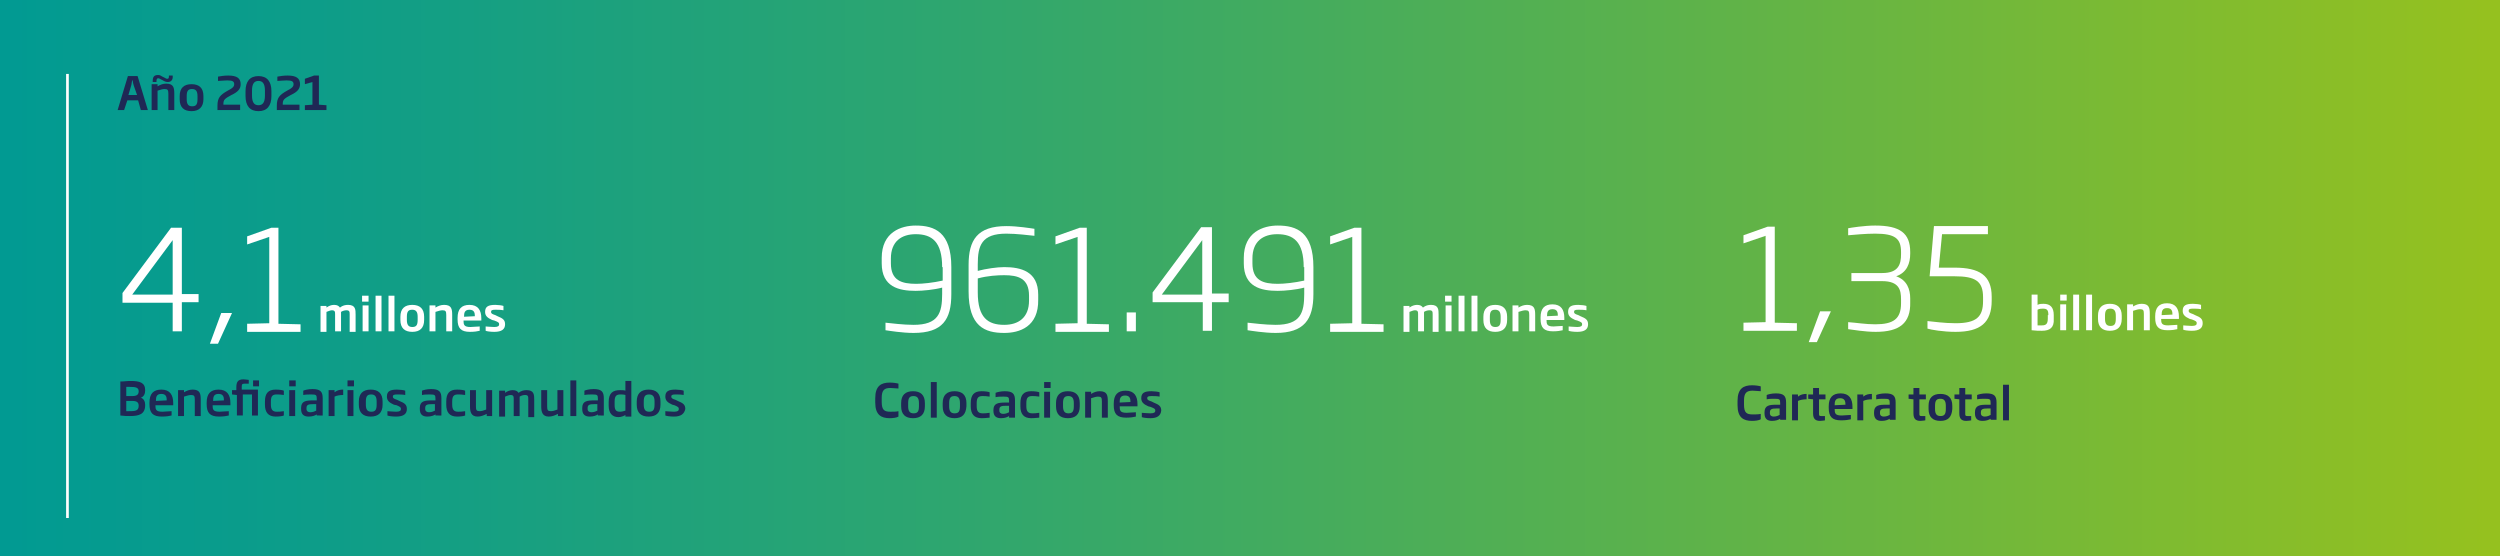 <?xml version="1.0" encoding="utf-8"?>
<!-- Generator: Adobe Illustrator 24.2.3, SVG Export Plug-In . SVG Version: 6.00 Build 0)  -->
<svg version="1.1" id="Capa_1" xmlns="http://www.w3.org/2000/svg" xmlns:xlink="http://www.w3.org/1999/xlink" x="0px" y="0px"
	 viewBox="0 0 463.3 103.1" style="enable-background:new 0 0 463.3 103.1;" xml:space="preserve">
<rect x="0" y="0" width="463.3" height="103.1" fill="#808080" stroke="none"/>
<style type="text/css">
	.st0{fill:url(#SVGID_1_);}
	.st1{clip-path:url(#SVGID_3_);}
	.st2{clip-path:url(#SVGID_5_);}
	.st3{clip-path:url(#SVGID_7_);fill:none;stroke:#FFFFFF;stroke-width:0.5;}
	.st4{fill:#FFFFFF;}
	.st5{clip-path:url(#SVGID_3_);fill:#1F2855;}
	.st6{fill:#1F2855;}
</style>
<g id="Capa_1_1_">
</g>
<linearGradient id="SVGID_1_" gradientUnits="userSpaceOnUse" x1="881.198" y1="-114.569" x2="881.582" y2="-114.569" gradientTransform="matrix(1247.244 0 0 1247.244 -1099076.5 142949.281)">
	<stop  offset="0" style="stop-color:#009A93"/>
	<stop  offset="0.137" style="stop-color:#0D9D89"/>
	<stop  offset="0.39" style="stop-color:#2EA66F"/>
	<stop  offset="0.726" style="stop-color:#64B445"/>
	<stop  offset="1" style="stop-color:#95C11F"/>
</linearGradient>
<rect x="-7.8" y="-5" class="st0" width="479.3" height="116.4"/>
<g>
	<defs>
		<rect id="SVGID_2_" x="12.2" y="6.7" width="465.9" height="89.3"/>
	</defs>
	<clipPath id="SVGID_3_">
		<use xlink:href="#SVGID_2_"  style="overflow:visible;"/>
	</clipPath>
	<g class="st1">
		<defs>
			<rect id="SVGID_4_" x="12.2" y="6.7" width="155.8" height="206.3"/>
		</defs>
		<clipPath id="SVGID_5_">
			<use xlink:href="#SVGID_4_"  style="overflow:visible;"/>
		</clipPath>
		<g class="st2">
			<g>
				<defs>
					<rect id="SVGID_6_" x="3.2" y="6.7" width="18.5" height="207.3"/>
				</defs>
				<clipPath id="SVGID_7_">
					<use xlink:href="#SVGID_6_"  style="overflow:visible;"/>
				</clipPath>
				<line class="st3" x1="12.5" y1="13.7" x2="12.5" y2="213"/>
			</g>
		</g>
	</g>
	<g class="st1">
		<path class="st4" d="M33.7,56.1v5.3H32v-5.3h-9.3v-1.8l9-12.1h2v12.3h3.1v1.5H33.7z M32,44.5l-7.5,10.1H32V44.5z"/>
		<path class="st4" d="M40.4,63.7h-1.5l2.1-5.7h2L40.4,63.7z"/>
		<path class="st4" d="M45.8,61.4V60l4.1-0.1v-16l-4.1,1.4v-1.5l4.5-1.6h1.3v17.8l4.1,0.1v1.4H45.8z"/>
	</g>
	<g class="st1">
		<path class="st4" d="M64.8,61.4v-3.1c0-0.5,0-0.8-0.6-0.8c-0.3,0-0.7,0.1-1,0.3c0,0.2,0,0.4,0,0.5v3.1h-1.1v-3.1
			c0-0.5,0-0.8-0.6-0.8c-0.3,0-0.7,0.2-1,0.3v3.7h-1.1v-4.8h1.1V57c0.4-0.3,0.9-0.5,1.4-0.5c0.6,0,0.9,0.2,1.1,0.5
			c0.5-0.4,1-0.5,1.5-0.5c1.4,0,1.4,0.9,1.4,1.8v3.2H64.8z"/>
		<path class="st4" d="M67.1,55.9v-1.1h1.2v1.1H67.1z M67.2,61.4v-4.8h1.1v4.8H67.2z"/>
		<path class="st4" d="M69.6,61.4v-6.6h1.1v6.6H69.6z"/>
		<path class="st4" d="M72,61.4v-6.6h1.1v6.6H72z"/>
		<path class="st4" d="M76.4,61.5c-1.4,0-2.2-0.7-2.2-2.2v-0.6c0-1.5,0.8-2.2,2.2-2.2s2.2,0.7,2.2,2.2v0.6
			C78.6,60.8,77.8,61.5,76.4,61.5z M77.4,58.7c0-0.9-0.3-1.3-1-1.3c-0.7,0-1,0.3-1,1.3v0.6c0,0.9,0.3,1.3,1,1.3s1-0.3,1-1.3V58.7z"
			/>
		<path class="st4" d="M82.7,61.4v-3c0-0.7-0.1-0.9-0.7-0.9c-0.3,0-0.7,0.1-1.3,0.3v3.6h-1.1v-4.8h1.1V57c0.5-0.3,1-0.5,1.6-0.5
			c1.4,0,1.5,0.8,1.5,1.9v3H82.7z"/>
		<path class="st4" d="M85.9,59.4L85.9,59.4c0,0.8,0.1,1.2,1.3,1.2c0.5,0,1.1-0.1,1.7-0.1v0.8c-0.4,0.1-1,0.2-1.8,0.2
			c-1.7,0-2.3-0.7-2.3-2.3v-0.3c0-1.6,0.7-2.4,2.2-2.4c1.6,0,2.2,1,2.2,2.5v0.4H85.9z M88,58.6c0-0.6-0.1-1.2-1-1.2
			c-0.9,0-1,0.6-1,1.2v0.1L88,58.6L88,58.6z"/>
		<path class="st4" d="M91.6,61.5c-0.7,0-1.4-0.1-1.6-0.2v-0.8c0.2,0,1,0.1,1.6,0.1c0.7,0,0.9-0.2,0.9-0.5c0-0.3-0.1-0.4-0.9-0.7
			l-0.4-0.1c-0.9-0.4-1.3-0.8-1.3-1.5c0-1,0.6-1.3,1.9-1.3c0.5,0,1.3,0.1,1.5,0.2v0.8c-0.5-0.1-1.1-0.1-1.5-0.1
			c-0.6,0-0.8,0.1-0.8,0.4c0,0.3,0.2,0.4,0.8,0.6l0.4,0.2c1,0.4,1.4,0.7,1.4,1.5C93.6,61,93,61.5,91.6,61.5z"/>
	</g>
	<path class="st5" d="M24.1,77.1c-0.7,0-1,0-1.8-0.1v-6.3c0.8,0,1.1-0.1,1.9-0.1c1.7,0,2.7,0.3,2.7,1.7v0.1c0,0.5-0.2,1.1-0.8,1.3
		c0.6,0.2,0.8,0.8,0.8,1.3v0.1C26.9,76.8,25.7,77.1,24.1,77.1z M25.7,72.5c0-0.7-0.6-0.8-1.6-0.8h-0.7v1.7h1.1
		C25.4,73.4,25.7,73.1,25.7,72.5L25.7,72.5z M25.7,75.2c0-0.6-0.3-0.9-1.2-0.9h-1.1v1.9h0.3C25,76.2,25.7,76.2,25.7,75.2L25.7,75.2z
		 M28.8,75.1L28.8,75.1c0,0.8,0.1,1.2,1.3,1.2c0.5,0,1.1-0.1,1.7-0.1V77c-0.4,0.1-1,0.2-1.8,0.2c-1.7,0-2.3-0.7-2.3-2.3v-0.3
		c0-1.6,0.7-2.4,2.2-2.4c1.6,0,2.2,1,2.2,2.5v0.4H28.8z M30.9,74.2c0-0.6-0.1-1.2-1-1.2c-0.9,0-1,0.6-1,1.2v0.1L30.9,74.2L30.9,74.2
		z M36.1,77.1v-3c0-0.7-0.1-0.9-0.7-0.9c-0.3,0-0.7,0.1-1.3,0.3v3.6h-1.1v-4.8h1.1v0.4c0.5-0.3,1-0.5,1.6-0.5c1.4,0,1.5,0.8,1.5,1.9
		v3H36.1z M39.4,75.1L39.4,75.1c0,0.8,0.1,1.2,1.3,1.2c0.5,0,1.1-0.1,1.7-0.1V77c-0.4,0.1-1,0.2-1.8,0.2c-1.7,0-2.3-0.7-2.3-2.3
		v-0.3c0-1.6,0.7-2.4,2.2-2.4c1.6,0,2.2,1,2.2,2.5v0.4H39.4z M41.5,74.2c0-0.6-0.1-1.2-1-1.2c-0.9,0-1,0.6-1,1.2v0.1L41.5,74.2
		L41.5,74.2z M43.9,77.1v-3.9L43,73.1v-0.8h0.8v-0.5c0-0.9,0.2-1.5,1.3-1.5c0.4,0,0.8,0.1,1,0.1v0.7c-0.2,0-0.5,0-0.8,0
		c-0.5,0-0.5,0.2-0.5,0.7v0.4h3v4.8h-1.1v-3.9H45v3.9H43.9z M46.9,71.6v-1.1H48v1.1H46.9z M51.1,77.2c-1.4,0-2-0.8-2-2.2v-0.6
		c0-1.5,0.6-2.2,2-2.2c0.7,0,1.3,0.1,1.5,0.2v0.8c-0.6-0.1-1-0.1-1.3-0.1c-0.7,0-1.1,0.2-1.1,1.3V75c0,1,0.4,1.3,1.1,1.3
		c0.3,0,0.7,0,1.3-0.1V77C52.4,77.1,51.8,77.2,51.1,77.2z M53.6,71.6v-1.1h1.2v1.1H53.6z M53.6,77.1v-4.8h1.1v4.8H53.6z M58.7,77.1
		v-0.3c-0.3,0.2-0.8,0.4-1.5,0.4c-0.9,0-1.4-0.4-1.4-1.4v-0.2c0-1.3,0.9-1.4,2.3-1.4h0.6v-0.3c0-0.7-0.1-0.8-1-0.8
		c-0.5,0-1,0-1.5,0.1v-0.8c0.2-0.1,0.9-0.3,1.7-0.3c1.5,0,1.9,0.5,1.9,1.7v3.2H58.7z M58.6,74.9H58c-0.8,0-1.2,0.1-1.2,0.7v0.2
		c0,0.4,0.3,0.6,0.7,0.6c0.5,0,0.9-0.2,1.1-0.3V74.9z M62,73.5v3.6h-1.1v-4.8h1.1v0.4c0.5-0.4,1-0.5,1.6-0.5v1
		C63,73.2,62.4,73.3,62,73.5z M64.4,71.6v-1.1h1.2v1.1H64.4z M64.4,77.1v-4.8h1.1v4.8H64.4z M68.7,77.2c-1.4,0-2.2-0.7-2.2-2.2v-0.6
		c0-1.5,0.8-2.2,2.2-2.2s2.2,0.7,2.2,2.2V75C70.9,76.5,70.1,77.2,68.7,77.2z M69.8,74.4c0-0.9-0.3-1.3-1-1.3c-0.7,0-1,0.3-1,1.3V75
		c0,0.9,0.3,1.3,1,1.3s1-0.3,1-1.3V74.4z M73.4,77.2c-0.7,0-1.4-0.1-1.6-0.2v-0.8c0.2,0,1,0.1,1.6,0.1c0.7,0,0.9-0.2,0.9-0.5
		c0-0.3-0.1-0.4-0.8-0.7L73,75c-0.9-0.4-1.3-0.8-1.3-1.5c0-1,0.6-1.3,1.9-1.3c0.5,0,1.3,0.1,1.5,0.2v0.8c-0.5-0.1-1.1-0.1-1.5-0.1
		c-0.6,0-0.8,0.1-0.8,0.4c0,0.3,0.2,0.4,0.8,0.6l0.4,0.2c1,0.4,1.4,0.7,1.4,1.5C75.4,76.7,74.8,77.2,73.4,77.2z M80.7,77.1v-0.3
		c-0.3,0.2-0.8,0.4-1.5,0.4c-0.9,0-1.4-0.4-1.4-1.4v-0.2c0-1.3,0.9-1.4,2.3-1.4h0.6v-0.3c0-0.7-0.1-0.8-1-0.8c-0.5,0-1,0-1.5,0.1
		v-0.8c0.2-0.1,0.9-0.3,1.7-0.3c1.5,0,1.9,0.5,1.9,1.7v3.2H80.7z M80.6,74.9H80c-0.8,0-1.2,0.1-1.2,0.7v0.2c0,0.4,0.3,0.6,0.7,0.6
		c0.5,0,0.9-0.2,1.1-0.3V74.9z M84.7,77.2c-1.4,0-2-0.8-2-2.2v-0.6c0-1.5,0.6-2.2,2-2.2c0.7,0,1.3,0.1,1.5,0.2v0.8
		c-0.6-0.1-1-0.1-1.3-0.1c-0.7,0-1.1,0.2-1.1,1.3V75c0,1,0.4,1.3,1.1,1.3c0.3,0,0.7,0,1.3-0.1V77C86,77.1,85.4,77.2,84.7,77.2z
		 M90.2,77.1v-0.4c-0.6,0.3-1.1,0.5-1.7,0.5c-1.2,0-1.4-0.9-1.4-1.9v-3h1.1v3c0,0.7,0.1,0.9,0.7,0.9c0.3,0,0.7-0.1,1.2-0.3v-3.6h1.1
		v4.8H90.2z M97.9,77.1V74c0-0.5,0-0.8-0.6-0.8c-0.3,0-0.7,0.1-1,0.3c0,0.2,0,0.4,0,0.5v3.1h-1.1V74c0-0.5,0-0.8-0.6-0.8
		c-0.3,0-0.7,0.2-1,0.3v3.7h-1.1v-4.8h1.1v0.4c0.4-0.3,0.9-0.5,1.4-0.5c0.6,0,0.9,0.2,1.1,0.5c0.5-0.4,1-0.5,1.5-0.5
		c1.4,0,1.4,0.9,1.4,1.8v3.2H97.9z M103.4,77.1v-0.4c-0.6,0.3-1.1,0.5-1.7,0.5c-1.2,0-1.4-0.9-1.4-1.9v-3h1.1v3
		c0,0.7,0.1,0.9,0.7,0.9c0.3,0,0.7-0.1,1.2-0.3v-3.6h1.1v4.8H103.4z M105.7,77.1v-6.6h1.1v6.6H105.7z M110.8,77.1v-0.3
		c-0.3,0.2-0.8,0.4-1.5,0.4c-0.9,0-1.4-0.4-1.4-1.4v-0.2c0-1.3,0.9-1.4,2.3-1.4h0.6v-0.3c0-0.7-0.1-0.8-1-0.8c-0.5,0-1,0-1.5,0.1
		v-0.8c0.2-0.1,0.9-0.3,1.7-0.3c1.5,0,1.9,0.5,1.9,1.7v3.2H110.8z M110.7,74.9h-0.6c-0.8,0-1.2,0.1-1.2,0.7v0.2
		c0,0.4,0.3,0.6,0.7,0.6c0.5,0,0.9-0.2,1.1-0.3V74.9z M115.9,77.1v-0.2c-0.3,0.2-0.8,0.4-1.3,0.4c-1.1,0-1.8-0.7-1.8-2.1v-0.7
		c0-1.7,0.8-2.2,2.1-2.2c0.4,0,0.7,0,1,0.1v-1.8h1.1v6.6H115.9z M115.9,73.2c-0.3-0.1-0.7-0.1-0.9-0.1c-0.7,0-1.1,0.2-1.1,1.3v0.7
		c0,0.9,0.3,1.2,1,1.2c0.3,0,0.7-0.1,1-0.2V73.2z M120.2,77.2c-1.4,0-2.2-0.7-2.2-2.2v-0.6c0-1.5,0.8-2.2,2.2-2.2s2.2,0.7,2.2,2.2
		V75C122.4,76.5,121.6,77.2,120.2,77.2z M121.3,74.4c0-0.9-0.3-1.3-1-1.3c-0.7,0-1,0.3-1,1.3V75c0,0.9,0.3,1.3,1,1.3s1-0.3,1-1.3
		V74.4z M124.9,77.2c-0.7,0-1.4-0.1-1.6-0.2v-0.8c0.2,0,1,0.1,1.6,0.1c0.7,0,0.9-0.2,0.9-0.5c0-0.3-0.1-0.4-0.8-0.7l-0.4-0.1
		c-0.9-0.4-1.3-0.8-1.3-1.5c0-1,0.6-1.3,1.9-1.3c0.5,0,1.3,0.1,1.5,0.2v0.8c-0.5-0.1-1.1-0.1-1.5-0.1c-0.6,0-0.8,0.1-0.8,0.4
		c0,0.3,0.2,0.4,0.8,0.6l0.4,0.2c1,0.4,1.4,0.7,1.4,1.5C126.8,76.7,126.2,77.2,124.9,77.2z"/>
	<g class="st1">
		<path class="st4" d="M169.3,61.7c-2.1,0-4.5-0.4-5.2-0.5v-1.4c1,0.1,3.3,0.4,5.2,0.4c4.6,0,5.3-2.2,5.3-5.7v-1.2
			c-1.5,0.4-3.6,0.6-4.9,0.6c-3.1,0-6.3-0.7-6.3-5.1v-1c0-4.8,3.6-6,6.3-6c3.5,0,6.6,1.2,6.6,7.7v5
			C176.3,59.2,174.7,61.7,169.3,61.7z M174.6,49.5c0-4.7-1.9-6.1-4.9-6.1c-2.6,0-4.6,1.3-4.6,4.5v0.9c0,3.2,2,3.8,4.7,3.8
			c1.2,0,3.1-0.2,4.9-0.6V49.5z"/>
		<path class="st4" d="M186.1,61.7c-3.6,0-6.6-1.2-6.6-7.7v-4.9c0-4.6,1.6-7.2,7-7.2c2.1,0,4.5,0.4,5.2,0.5v1.3
			c-1-0.1-3.3-0.4-5.2-0.4c-4.6,0-5.3,2.2-5.3,5.7v1.2c1.5-0.4,3.6-0.7,4.9-0.7c3.1,0,6.3,0.8,6.3,5.1v0.9
			C192.5,60.6,188.9,61.7,186.1,61.7z M190.7,54.8c0-3.2-2-3.8-4.6-3.8c-1.2,0-3.1,0.1-4.9,0.6v2.6c0,4.7,1.9,6,4.9,6
			c2.6,0,4.6-1.3,4.6-4.5V54.8z"/>
		<path class="st4" d="M195.6,61.4V60l4.1-0.1v-16l-4.1,1.4v-1.5l4.5-1.6h1.3v17.8l4.1,0.1v1.4H195.6z"/>
		<path class="st4" d="M208.8,61.4v-3.5h1.7v3.5H208.8z"/>
		<path class="st4" d="M224.6,56v5.3h-1.7V56h-9.3v-1.8l9-12.1h2v12.3h3.1V56H224.6z M222.8,44.5l-7.5,10.1h7.5V44.5z"/>
		<path class="st4" d="M236.4,61.7c-2.1,0-4.5-0.4-5.2-0.5v-1.4c1,0.1,3.3,0.4,5.2,0.4c4.6,0,5.3-2.2,5.3-5.7v-1.2
			c-1.5,0.4-3.6,0.6-4.9,0.6c-3.1,0-6.3-0.7-6.3-5.1v-1c0-4.8,3.6-6,6.3-6c3.5,0,6.6,1.2,6.6,7.7v5
			C243.4,59.2,241.7,61.7,236.4,61.7z M241.6,49.5c0-4.7-1.9-6.1-4.9-6.1c-2.6,0-4.6,1.3-4.6,4.5v0.9c0,3.2,2,3.8,4.7,3.8
			c1.2,0,3.1-0.2,4.9-0.6V49.5z"/>
		<path class="st4" d="M246.5,61.4V60l4.1-0.1v-16l-4.1,1.4v-1.5l4.5-1.6h1.3v17.8l4.1,0.1v1.4H246.5z"/>
	</g>
	<g class="st1">
		<path class="st4" d="M265.5,61.4v-3.1c0-0.5,0-0.8-0.6-0.8c-0.3,0-0.7,0.1-1,0.3c0,0.2,0,0.4,0,0.5v3.1h-1.1v-3.1
			c0-0.5,0-0.8-0.6-0.8c-0.3,0-0.7,0.2-1,0.3v3.7h-1.1v-4.8h1.1V57c0.4-0.3,0.9-0.5,1.4-0.5c0.6,0,0.9,0.2,1.1,0.5
			c0.5-0.4,1-0.5,1.5-0.5c1.4,0,1.4,0.9,1.4,1.8v3.2H265.5z"/>
		<path class="st4" d="M267.8,55.9v-1.1h1.2v1.1H267.8z M267.9,61.4v-4.8h1.1v4.8H267.9z"/>
		<path class="st4" d="M270.3,61.4v-6.6h1.1v6.6H270.3z"/>
		<path class="st4" d="M272.7,61.4v-6.6h1.1v6.6H272.7z"/>
		<path class="st4" d="M277.1,61.5c-1.4,0-2.2-0.7-2.2-2.2v-0.6c0-1.5,0.8-2.2,2.2-2.2s2.2,0.7,2.2,2.2v0.6
			C279.3,60.8,278.5,61.5,277.1,61.5z M278.1,58.7c0-0.9-0.3-1.3-1-1.3c-0.7,0-1,0.3-1,1.3v0.6c0,0.9,0.3,1.3,1,1.3s1-0.3,1-1.3
			V58.7z"/>
		<path class="st4" d="M283.4,61.4v-3c0-0.7-0.1-0.9-0.7-0.9c-0.3,0-0.7,0.1-1.3,0.3v3.6h-1.1v-4.8h1.1V57c0.5-0.3,1-0.5,1.6-0.5
			c1.4,0,1.5,0.8,1.5,1.9v3H283.4z"/>
		<path class="st4" d="M286.6,59.3L286.6,59.3c0,0.8,0.1,1.2,1.3,1.2c0.5,0,1.1-0.1,1.7-0.1v0.8c-0.4,0.1-1,0.2-1.8,0.2
			c-1.7,0-2.3-0.7-2.3-2.3v-0.3c0-1.6,0.7-2.4,2.2-2.4c1.6,0,2.2,1,2.2,2.5v0.4H286.6z M288.7,58.5c0-0.6-0.1-1.2-1-1.2
			c-0.9,0-1,0.6-1,1.2v0.1L288.7,58.5L288.7,58.5z"/>
		<path class="st4" d="M292.3,61.5c-0.7,0-1.4-0.1-1.6-0.2v-0.8c0.2,0,1,0.1,1.6,0.1c0.7,0,0.9-0.2,0.9-0.5c0-0.3-0.1-0.4-0.9-0.7
			l-0.4-0.1c-0.9-0.4-1.3-0.8-1.3-1.5c0-1,0.6-1.3,1.9-1.3c0.5,0,1.3,0.1,1.5,0.2v0.8c-0.5-0.1-1.1-0.1-1.5-0.1
			c-0.6,0-0.8,0.1-0.8,0.4c0,0.3,0.2,0.4,0.8,0.6l0.4,0.2c1,0.4,1.4,0.7,1.4,1.5C294.3,61,293.7,61.5,292.3,61.5z"/>
	</g>
	<g class="st1">
		<path class="st6" d="M164.9,77.5c-1.6,0-2.7-0.6-2.7-2.9v-0.8c0-2.3,1.1-2.9,2.7-2.9c0.6,0,1.3,0.1,1.6,0.2v0.9
			c-0.4,0-1-0.1-1.5-0.1c-1.1,0-1.6,0.4-1.6,1.8v0.8c0,1.5,0.5,1.8,1.6,1.8c0.5,0,1.1,0,1.5-0.1v1C166.2,77.4,165.5,77.5,164.9,77.5
			z"/>
		<path class="st6" d="M169.2,77.5c-1.4,0-2.2-0.7-2.2-2.2v-0.6c0-1.5,0.8-2.2,2.2-2.2s2.2,0.7,2.2,2.2v0.6
			C171.4,76.8,170.6,77.5,169.2,77.5z M170.3,74.7c0-0.9-0.3-1.3-1-1.3c-0.7,0-1,0.3-1,1.3v0.6c0,0.9,0.3,1.3,1,1.3s1-0.3,1-1.3
			V74.7z"/>
		<path class="st6" d="M172.5,77.4v-6.6h1.1v6.6H172.5z"/>
		<path class="st6" d="M176.9,77.5c-1.4,0-2.2-0.7-2.2-2.2v-0.6c0-1.5,0.8-2.2,2.2-2.2s2.2,0.7,2.2,2.2v0.6
			C179,76.8,178.3,77.5,176.9,77.5z M177.9,74.7c0-0.9-0.3-1.3-1-1.3c-0.7,0-1,0.3-1,1.3v0.6c0,0.9,0.3,1.3,1,1.3s1-0.3,1-1.3V74.7z
			"/>
		<path class="st6" d="M181.9,77.5c-1.4,0-2-0.8-2-2.2v-0.6c0-1.5,0.6-2.2,2-2.2c0.7,0,1.3,0.1,1.5,0.2v0.8c-0.6-0.1-1-0.1-1.3-0.1
			c-0.7,0-1.1,0.2-1.1,1.3v0.6c0,1,0.4,1.3,1.1,1.3c0.3,0,0.7,0,1.3-0.1v0.9C183.2,77.4,182.6,77.5,181.9,77.5z"/>
		<path class="st6" d="M187,77.4v-0.3c-0.3,0.2-0.8,0.4-1.5,0.4c-0.9,0-1.4-0.4-1.4-1.4V76c0-1.3,0.9-1.4,2.3-1.4h0.6v-0.3
			c0-0.7-0.1-0.8-1-0.8c-0.5,0-1,0-1.5,0.1v-0.8c0.2-0.1,0.9-0.3,1.7-0.3c1.5,0,1.9,0.5,1.9,1.7v3.2H187z M187,75.2h-0.6
			c-0.8,0-1.2,0.1-1.2,0.7v0.2c0,0.4,0.3,0.6,0.7,0.6c0.5,0,0.9-0.2,1.1-0.3V75.2z"/>
		<path class="st6" d="M191.1,77.5c-1.4,0-2-0.8-2-2.2v-0.6c0-1.5,0.6-2.2,2-2.2c0.7,0,1.3,0.1,1.5,0.2v0.8c-0.6-0.1-1-0.1-1.3-0.1
			c-0.7,0-1.1,0.2-1.1,1.3v0.6c0,1,0.4,1.3,1.1,1.3c0.3,0,0.7,0,1.3-0.1v0.9C192.3,77.4,191.8,77.5,191.1,77.5z"/>
		<path class="st6" d="M193.5,71.9v-1.1h1.2v1.1H193.5z M193.5,77.4v-4.8h1.1v4.8H193.5z"/>
		<path class="st6" d="M197.9,77.5c-1.4,0-2.2-0.7-2.2-2.2v-0.6c0-1.5,0.8-2.2,2.2-2.2s2.2,0.7,2.2,2.2v0.6
			C200.1,76.8,199.3,77.5,197.9,77.5z M199,74.7c0-0.9-0.3-1.3-1-1.3c-0.7,0-1,0.3-1,1.3v0.6c0,0.9,0.3,1.3,1,1.3s1-0.3,1-1.3V74.7z
			"/>
		<path class="st6" d="M204.2,77.4v-3c0-0.7-0.1-0.9-0.7-0.9c-0.3,0-0.7,0.1-1.3,0.3v3.6h-1.1v-4.8h1.1V73c0.5-0.3,1-0.5,1.6-0.5
			c1.4,0,1.5,0.8,1.5,1.9v3H204.2z"/>
		<path class="st6" d="M207.5,75.3L207.5,75.3c0,0.8,0.1,1.2,1.3,1.2c0.5,0,1.1-0.1,1.7-0.1v0.8c-0.4,0.1-1,0.2-1.8,0.2
			c-1.7,0-2.3-0.7-2.3-2.3v-0.3c0-1.6,0.7-2.4,2.2-2.4c1.6,0,2.2,1,2.2,2.5v0.4H207.5z M209.5,74.5c0-0.6-0.1-1.2-1-1.2
			c-0.9,0-1,0.6-1,1.2v0.1L209.5,74.5L209.5,74.5z"/>
		<path class="st6" d="M213.2,77.5c-0.7,0-1.4-0.1-1.6-0.2v-0.8c0.2,0,1,0.1,1.6,0.1c0.7,0,0.9-0.2,0.9-0.5c0-0.3-0.1-0.4-0.9-0.7
			l-0.4-0.1c-0.9-0.4-1.3-0.8-1.3-1.5c0-1,0.6-1.3,1.9-1.3c0.5,0,1.3,0.1,1.5,0.2v0.8c-0.5-0.1-1.1-0.1-1.5-0.1
			c-0.6,0-0.8,0.1-0.8,0.4c0,0.3,0.2,0.4,0.8,0.6l0.4,0.2c1,0.4,1.4,0.7,1.4,1.5C215.1,77,214.5,77.5,213.2,77.5z"/>
	</g>
	<g class="st1">
		<path class="st4" d="M323.1,61.2v-1.4l4.1-0.1v-16l-4.1,1.4v-1.5l4.5-1.6h1.3v17.8l4.1,0.1v1.4H323.1z"/>
		<path class="st4" d="M336.7,63.4h-1.5l2.1-5.7h2L336.7,63.4z"/>
		<path class="st4" d="M347.6,61.5c-2,0-4.3-0.4-5.1-0.5v-1.3c1.5,0.1,3.2,0.4,5,0.4c3.4,0,4.8-1,4.8-3.9v-0.7
			c0-1.7-0.3-3.4-3.5-3.4h-5.7v-1.5h5.7c3.1,0,3.5-1.7,3.5-3.5v-0.4c0-2.5-1.1-3.4-4.8-3.4c-1.8,0-3.8,0.2-5,0.3v-1.3
			c0.5-0.1,3-0.5,5-0.5c4.6,0,6.5,1.4,6.5,4.9V47c0,1.8-0.6,3.5-2.6,4.2c2,0.7,2.6,2.4,2.6,4.1v0.7C354.1,59.9,352,61.5,347.6,61.5z
			"/>
		<path class="st4" d="M362.4,61.5c-2.3,0-4.6-0.4-5.2-0.6v-1.4c1.1,0.1,3.1,0.4,5.2,0.4c3.9,0,5.1-1.2,5.1-4.1v-0.7
			c0-3-1.4-3.9-5.3-3.9h-4.6l0.8-9.3h10v1.5h-8.5l-0.6,6.2h2.9c4.6,0,6.9,1.4,6.9,5.4v0.7C369.1,59.8,367,61.5,362.4,61.5z"/>
	</g>
	<g class="st1">
		<path class="st4" d="M378.4,61.3c-0.6,0-1.1,0-1.9-0.1v-6.6h1.1v1.9c0.3-0.2,0.8-0.2,1.1-0.2c1.3,0,1.9,0.7,1.9,2.1v0.7
			C380.7,60.7,379.9,61.3,378.4,61.3z M379.6,58.4c0-0.9-0.2-1.2-1-1.2c-0.2,0-0.7,0-1,0.2v2.9c0.2,0,0.5,0,0.8,0
			c0.8,0,1.1-0.3,1.1-1.3V58.4z"/>
		<path class="st4" d="M381.8,55.7v-1.1h1.2v1.1H381.8z M381.8,61.2v-4.8h1.1v4.8H381.8z"/>
		<path class="st4" d="M384.2,61.2v-6.6h1.1v6.6H384.2z"/>
		<path class="st4" d="M386.6,61.2v-6.6h1.1v6.6H386.6z"/>
		<path class="st4" d="M391,61.3c-1.4,0-2.2-0.7-2.2-2.2v-0.6c0-1.5,0.8-2.2,2.2-2.2c1.4,0,2.2,0.7,2.2,2.2v0.6
			C393.2,60.6,392.4,61.3,391,61.3z M392.1,58.5c0-0.9-0.3-1.3-1-1.3c-0.7,0-1,0.3-1,1.3v0.6c0,0.9,0.3,1.3,1,1.3c0.7,0,1-0.3,1-1.3
			V58.5z"/>
		<path class="st4" d="M397.3,61.2v-3c0-0.7-0.1-0.9-0.7-0.9c-0.3,0-0.7,0.1-1.3,0.3v3.6h-1.1v-4.8h1.1v0.4c0.5-0.3,1-0.5,1.6-0.5
			c1.4,0,1.5,0.8,1.5,1.9v3H397.3z"/>
		<path class="st4" d="M400.5,59.1L400.5,59.1c0,0.8,0.1,1.2,1.3,1.2c0.5,0,1.1-0.1,1.7-0.1v0.8c-0.4,0.1-1,0.2-1.8,0.2
			c-1.7,0-2.3-0.7-2.3-2.3v-0.3c0-1.6,0.7-2.4,2.2-2.4c1.6,0,2.2,1,2.2,2.5v0.4H400.5z M402.6,58.3c0-0.6-0.1-1.2-1-1.2
			c-0.9,0-1,0.6-1,1.2v0.1L402.6,58.3L402.6,58.3z"/>
		<path class="st4" d="M406.2,61.3c-0.7,0-1.4-0.1-1.6-0.2v-0.8c0.2,0,1,0.1,1.6,0.1c0.7,0,0.9-0.2,0.9-0.5c0-0.3-0.1-0.4-0.9-0.7
			l-0.4-0.1c-0.9-0.4-1.3-0.8-1.3-1.5c0-1,0.6-1.3,1.9-1.3c0.5,0,1.3,0.1,1.5,0.2v0.8c-0.5-0.1-1.1-0.1-1.5-0.1
			c-0.6,0-0.8,0.1-0.8,0.4c0,0.3,0.2,0.4,0.8,0.6l0.4,0.2c1,0.4,1.4,0.7,1.4,1.5C408.2,60.8,407.6,61.3,406.2,61.3z"/>
	</g>
	<g class="st1">
		<path class="st6" d="M324.7,78c-1.6,0-2.7-0.6-2.7-2.9v-0.8c0-2.3,1.1-2.9,2.7-2.9c0.6,0,1.3,0.1,1.6,0.2v0.9
			c-0.4,0-1-0.1-1.5-0.1c-1.1,0-1.6,0.4-1.6,1.8v0.8c0,1.5,0.5,1.8,1.6,1.8c0.5,0,1.1,0,1.5-0.1v1C326,77.9,325.3,78,324.7,78z"/>
		<path class="st6" d="M329.9,77.9v-0.3c-0.3,0.2-0.8,0.4-1.5,0.4c-0.9,0-1.4-0.4-1.4-1.4v-0.2c0-1.3,0.9-1.4,2.3-1.4h0.6v-0.3
			c0-0.7-0.1-0.8-1-0.8c-0.5,0-1,0-1.5,0.1v-0.8c0.2-0.1,0.9-0.3,1.7-0.3c1.5,0,1.9,0.5,1.9,1.7v3.2H329.9z M329.8,75.7h-0.6
			c-0.8,0-1.2,0.1-1.2,0.7v0.2c0,0.4,0.3,0.6,0.7,0.6c0.5,0,0.9-0.2,1.1-0.3V75.7z"/>
		<path class="st6" d="M333.2,74.3v3.6h-1.1v-4.8h1.1v0.4c0.5-0.4,1-0.5,1.6-0.5v1C334.2,74,333.6,74.1,333.2,74.3z"/>
		<path class="st6" d="M337.3,78c-0.9,0-1.3-0.4-1.3-1.4V74l-0.9-0.1v-0.8h0.9v-1.2h1.1v1.2h1.2V74h-1.2v2.6c0,0.4,0,0.5,0.4,0.5
			c0.2,0,0.6,0,0.7,0v0.8C338.2,77.9,337.7,78,337.3,78z"/>
		<path class="st6" d="M340,75.8L340,75.8c0,0.8,0.1,1.2,1.3,1.2c0.5,0,1.1-0.1,1.7-0.1v0.8c-0.4,0.1-1,0.2-1.8,0.2
			c-1.7,0-2.3-0.7-2.3-2.3v-0.3c0-1.6,0.7-2.4,2.2-2.4c1.6,0,2.2,1,2.2,2.5v0.4H340z M342,75c0-0.6-0.1-1.2-1-1.2
			c-0.9,0-1,0.6-1,1.2v0.1L342,75L342,75z"/>
		<path class="st6" d="M345.3,74.3v3.6h-1.1v-4.8h1.1v0.4c0.5-0.4,1-0.5,1.6-0.5v1C346.3,74,345.7,74.1,345.3,74.3z"/>
		<path class="st6" d="M350.2,77.9v-0.3c-0.3,0.2-0.8,0.4-1.5,0.4c-0.9,0-1.4-0.4-1.4-1.4v-0.2c0-1.3,0.9-1.4,2.3-1.4h0.6v-0.3
			c0-0.7-0.1-0.8-1-0.8c-0.5,0-1,0-1.5,0.1v-0.8c0.2-0.1,0.9-0.3,1.7-0.3c1.5,0,1.9,0.5,1.9,1.7v3.2H350.2z M350.2,75.7h-0.6
			c-0.8,0-1.2,0.1-1.2,0.7v0.2c0,0.4,0.3,0.6,0.7,0.6c0.5,0,0.9-0.2,1.1-0.3V75.7z"/>
		<path class="st6" d="M355.9,78c-0.9,0-1.3-0.4-1.3-1.4V74l-0.9-0.1v-0.8h0.9v-1.2h1.1v1.2h1.2V74h-1.2v2.6c0,0.4,0,0.5,0.4,0.5
			c0.2,0,0.6,0,0.7,0v0.8C356.7,77.9,356.3,78,355.9,78z"/>
		<path class="st6" d="M359.6,78c-1.4,0-2.2-0.7-2.2-2.2v-0.6c0-1.5,0.8-2.2,2.2-2.2c1.4,0,2.2,0.7,2.2,2.2v0.6
			C361.7,77.3,361,78,359.6,78z M360.6,75.2c0-0.9-0.3-1.3-1-1.3c-0.7,0-1,0.3-1,1.3v0.6c0,0.9,0.3,1.3,1,1.3c0.7,0,1-0.3,1-1.3
			V75.2z"/>
		<path class="st6" d="M364.4,78c-0.9,0-1.3-0.4-1.3-1.4V74l-0.9-0.1v-0.8h0.9v-1.2h1.1v1.2h1.2V74h-1.2v2.6c0,0.4,0,0.5,0.4,0.5
			c0.2,0,0.6,0,0.7,0v0.8C365.3,77.9,364.8,78,364.4,78z"/>
		<path class="st6" d="M368.9,77.9v-0.3c-0.3,0.2-0.8,0.4-1.5,0.4c-0.9,0-1.4-0.4-1.4-1.4v-0.2c0-1.3,0.9-1.4,2.3-1.4h0.6v-0.3
			c0-0.7-0.1-0.8-1-0.8c-0.5,0-1,0-1.5,0.1v-0.8c0.2-0.1,0.9-0.3,1.7-0.3c1.5,0,1.9,0.5,1.9,1.7v3.2H368.9z M368.9,75.7h-0.6
			c-0.8,0-1.2,0.1-1.2,0.7v0.2c0,0.4,0.3,0.6,0.7,0.6c0.5,0,0.9-0.2,1.1-0.3V75.7z"/>
		<path class="st6" d="M371.2,77.9v-6.6h1.1v6.6H371.2z"/>
	</g>
	<g class="st1">
		<path class="st6" d="M26.1,20.4l-0.5-1.8h-2L23,20.4h-1.2l1.9-6.3h1.8l1.9,6.3H26.1z M24.8,15.9c-0.1-0.3-0.2-0.7-0.2-1h-0.1
			c-0.1,0.3-0.1,0.7-0.2,1l-0.5,1.7h1.6L24.8,15.9z"/>
		<path class="st6" d="M31.2,20.4v-3c0-0.7-0.1-0.9-0.7-0.9c-0.3,0-0.7,0.1-1.3,0.3v3.6h-1.1v-4.8h1.1V16c0.5-0.3,1-0.5,1.6-0.5
			c1.4,0,1.5,0.8,1.5,1.9v3H31.2z M31.1,15.2c-0.3,0-0.6-0.1-0.9-0.3l-0.4-0.2c-0.2-0.1-0.3-0.2-0.5-0.2c-0.2,0-0.3,0.2-0.3,0.5v0.2
			h-0.7v-0.2c0-0.8,0.3-1.1,1-1.1c0.3,0,0.5,0.1,0.8,0.3l0.4,0.2c0.2,0.1,0.3,0.2,0.5,0.2c0.2,0,0.3-0.1,0.3-0.4v-0.2h0.7V14
			C32.1,14.8,31.7,15.2,31.1,15.2z"/>
		<path class="st6" d="M35.5,20.6c-1.4,0-2.2-0.7-2.2-2.2v-0.6c0-1.5,0.8-2.2,2.2-2.2s2.2,0.7,2.2,2.2v0.6
			C37.7,19.8,36.9,20.6,35.5,20.6z M36.6,17.8c0-0.9-0.3-1.3-1-1.3c-0.7,0-1,0.3-1,1.3v0.6c0,0.9,0.3,1.3,1,1.3s1-0.3,1-1.3V17.8z"
			/>
		<path class="st6" d="M40.3,20.4v-0.8c0-1.5,0.5-2,1.9-2.8c1-0.5,1.2-0.8,1.2-1.2c0-0.5-0.3-0.7-1.3-0.7c-0.6,0-1.3,0.1-1.7,0.1
			v-0.8c0.5-0.1,1.2-0.2,1.9-0.2c1.6,0,2.3,0.5,2.3,1.6c0,0.8-0.4,1.4-1.7,2c-1.3,0.7-1.5,0.9-1.5,1.7v0.1h3.1v1H40.3z"/>
		<path class="st6" d="M47.9,20.6c-1.6,0-2.4-1-2.4-2.8v-0.9c0-1.8,0.8-2.8,2.4-2.8c1.6,0,2.4,1,2.4,2.8v0.9
			C50.3,19.6,49.5,20.6,47.9,20.6z M49.1,16.8c0-1.4-0.5-1.8-1.2-1.8c-0.7,0-1.2,0.4-1.2,1.8v0.9c0,1.4,0.5,1.8,1.2,1.8
			c0.7,0,1.2-0.4,1.2-1.8V16.8z"/>
		<path class="st6" d="M51.3,20.4v-0.8c0-1.5,0.5-2,1.9-2.8c1-0.5,1.2-0.8,1.2-1.2c0-0.5-0.3-0.7-1.3-0.7c-0.6,0-1.3,0.1-1.7,0.1
			v-0.8c0.5-0.1,1.2-0.2,1.9-0.2c1.6,0,2.3,0.5,2.3,1.6c0,0.8-0.4,1.4-1.7,2c-1.3,0.7-1.5,0.9-1.5,1.7v0.1h3.1v1H51.3z"/>
		<path class="st6" d="M56.5,20.4v-0.9l1.4-0.1v-4.2l-1.4,0.4v-1l1.7-0.6h0.9v5.4l1.4,0.1v0.9H56.5z"/>
	</g>
</g>
</svg>
